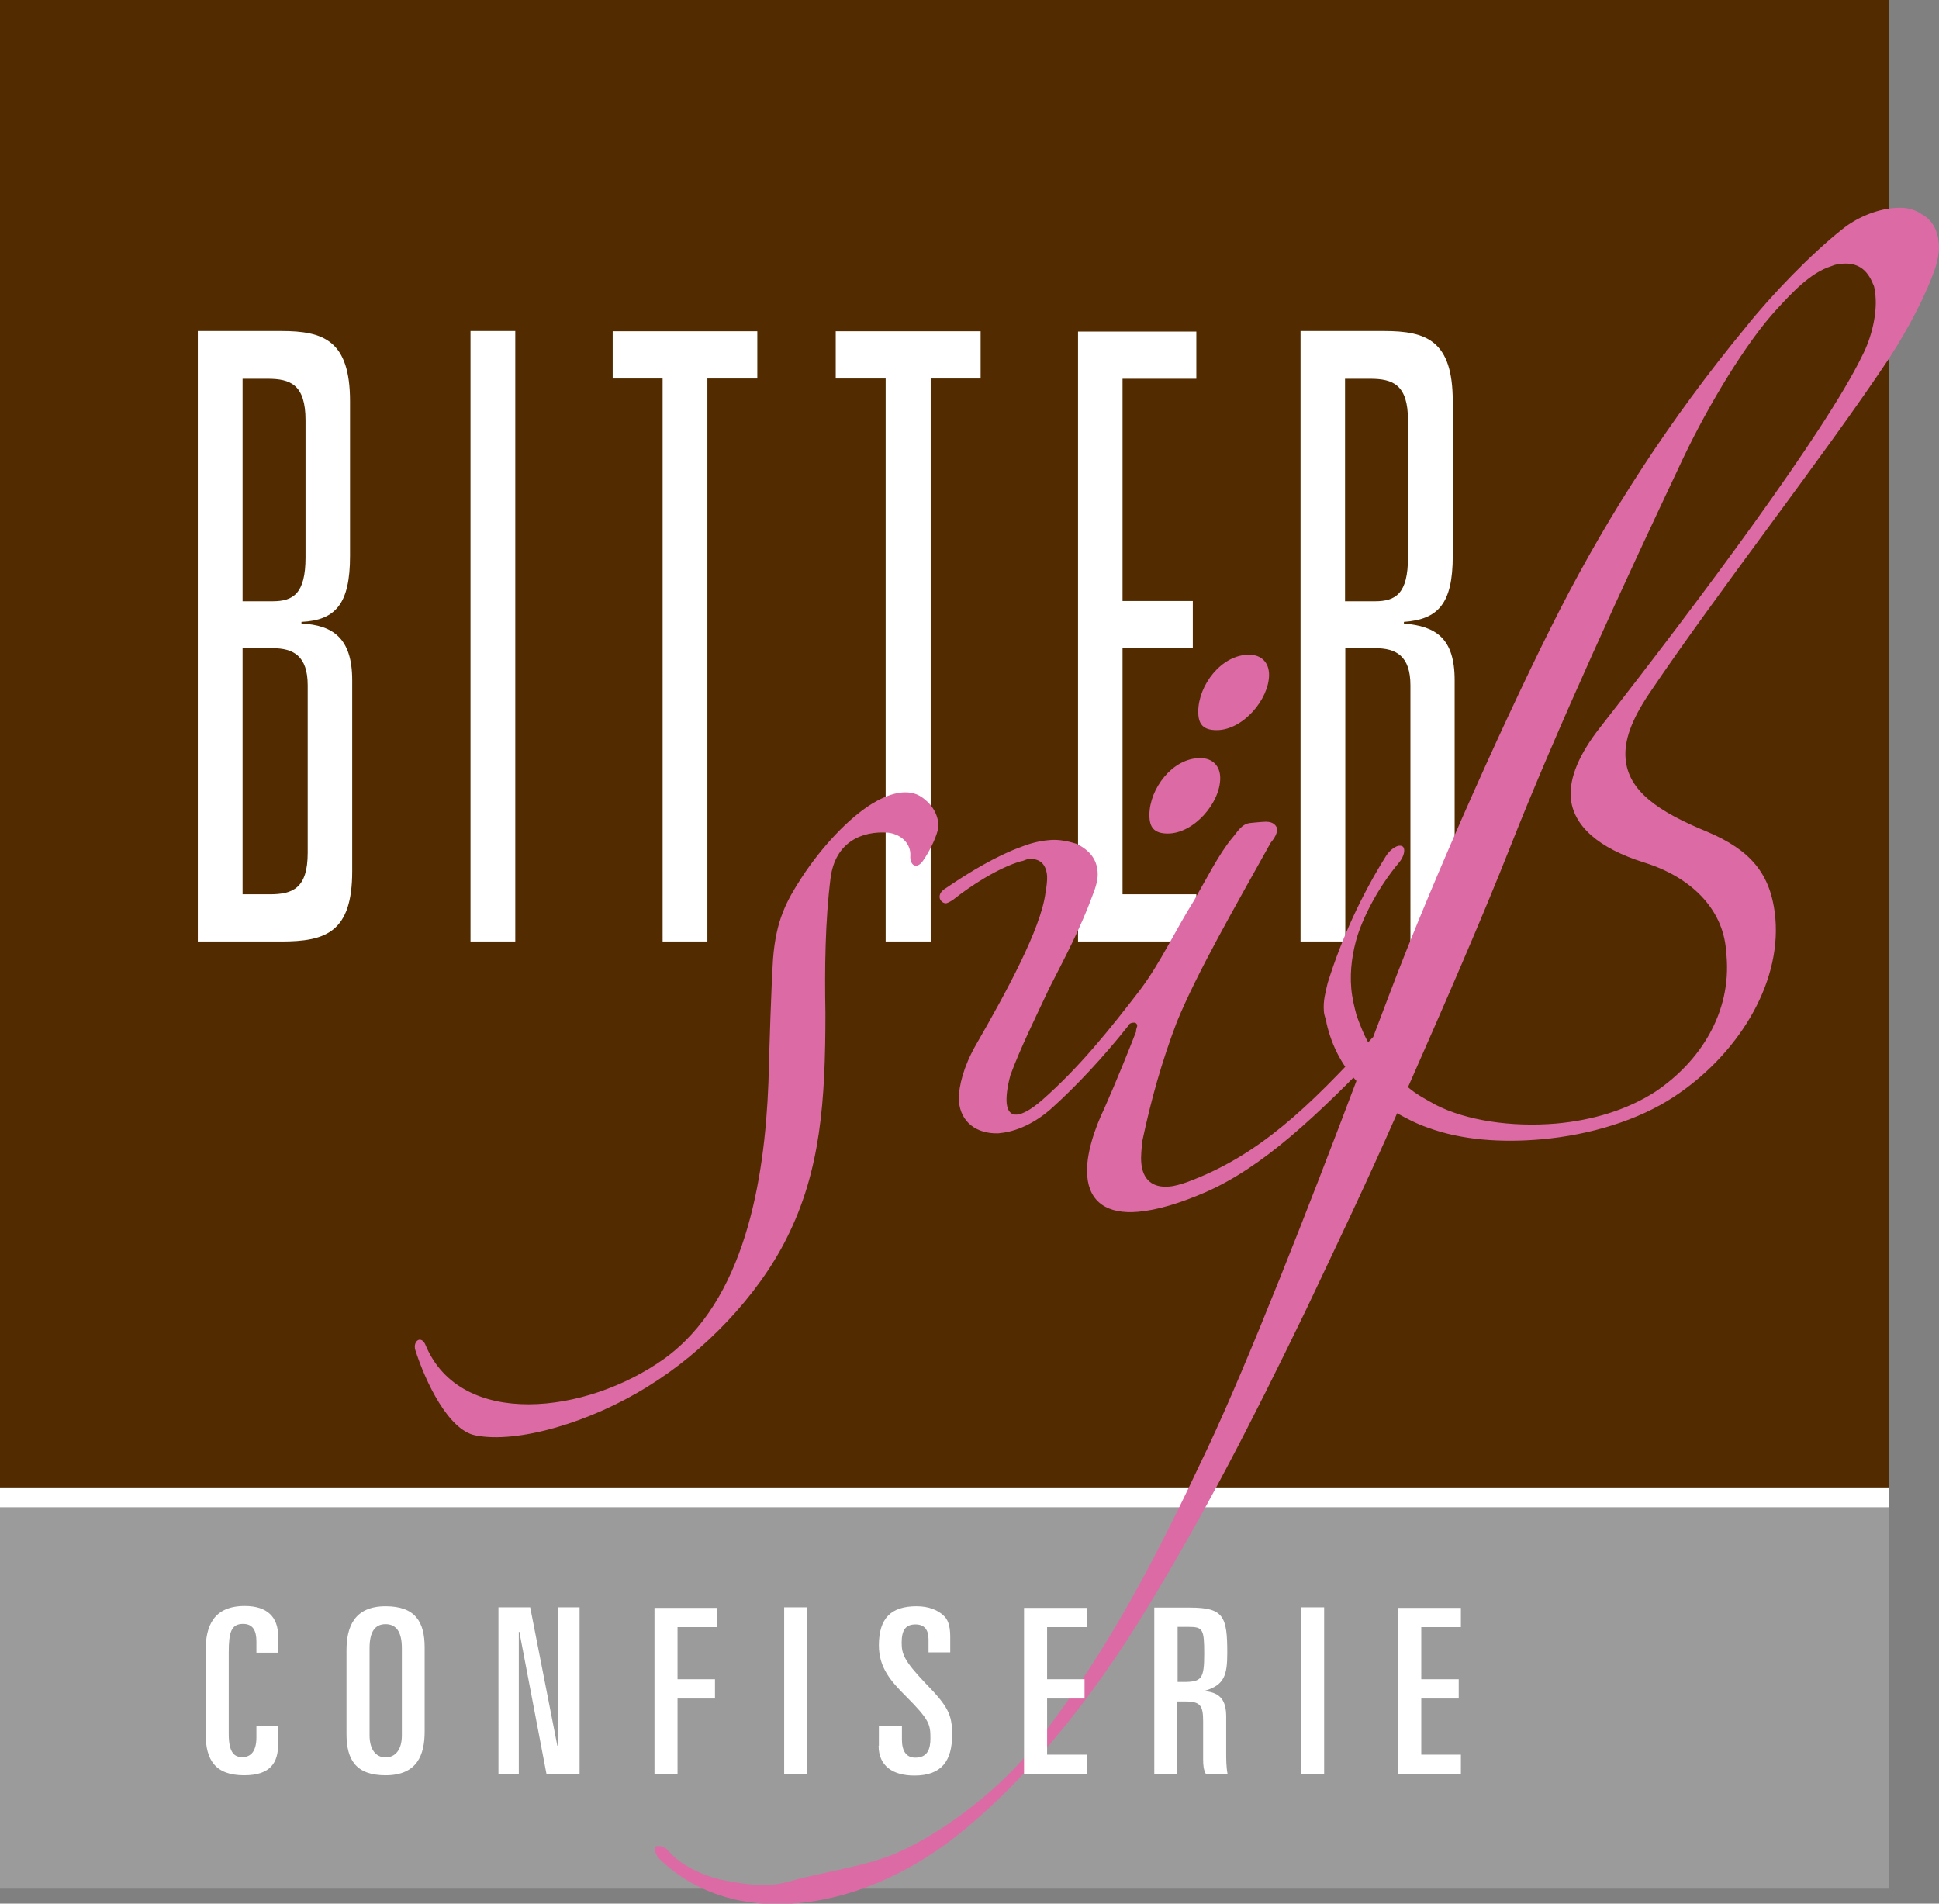 <?xml version="1.0" encoding="utf-8"?>
<!-- Generator: Adobe Illustrator 22.1.0, SVG Export Plug-In . SVG Version: 6.00 Build 0)  -->
<svg version="1.1" id="Ebene_1" xmlns="http://www.w3.org/2000/svg" xmlns:xlink="http://www.w3.org/1999/xlink" x="0px" y="0px"
	 viewBox="0 0 71.46 70.16" style="enable-background:new 0 0 71.46 70.16;" xml:space="preserve">
<rect x="0" y="0" width="71.46" height="70.16" fill="#808080" stroke="none"/>
<style type="text/css">
	.st0{fill:#FFFFFF;}
	.st1{fill:#9B9B9B;}
	.st2{fill:#522C00;}
	.st3{fill:#DC6BA5;}
</style>
<rect y="53.48" class="st0" width="69.61" height="4.76"/>
<rect y="55.55" class="st1" width="69.61" height="14.06"/>
<rect y="0" class="st2" width="69.61" height="54.82"/>
<g>
	<path class="st3" d="M44.97,28.68c0-0.45-0.28-0.74-0.74-0.74c-1.02,0-1.87,1.13-1.87,2.1c0,0.45,0.17,0.68,0.68,0.68
		C44,30.72,44.97,29.59,44.97,28.68"/>
	<path class="st3" d="M46.77,24.87c0-0.45-0.28-0.74-0.74-0.74c-1.02,0-1.87,1.13-1.87,2.1c0,0.45,0.17,0.68,0.68,0.68
		C45.81,26.91,46.77,25.77,46.77,24.87"/>
	<path class="st0" d="M8.94,22.15v-8.19h0.92c0.85,0,1.4,0.22,1.4,1.53v5.05c0,1.34-0.45,1.62-1.22,1.62H8.94z M7.29,34.7h3.07
		c1.65,0,2.62-0.34,2.62-2.59v-7.04c0-1.56-0.72-2.03-1.87-2.09v-0.06c1.27-0.06,1.79-0.68,1.79-2.43v-5.7
		c0-2.24-0.97-2.59-2.54-2.59H7.29V34.7z M8.94,32.96v-9.07h1.1c0.77,0,1.3,0.28,1.3,1.37v6.17c0,1.31-0.55,1.53-1.4,1.53H8.94z
		 M17.34,34.7h1.65v-22.5h-1.65V34.7z M24.42,34.7h1.65V13.95h1.84v-1.74h-5.33v1.74h1.84V34.7z M32.65,34.7h1.65V13.95h1.84v-1.74
		H30.8v1.74h1.84V34.7z M39.73,34.7h4.36v-1.74h-2.72v-9.07h2.59v-1.74h-2.59v-8.19h2.72v-1.74h-4.36V34.7z M49.57,22.15v-8.19h0.92
		c0.85,0,1.4,0.22,1.4,1.53v5.05c0,1.34-0.45,1.62-1.22,1.62H49.57z M51.97,34.7h1.64v-9.63c0-1.56-0.7-1.99-1.87-2.09v-0.06
		c1.27-0.09,1.8-0.68,1.8-2.43v-5.7c0-2.24-0.97-2.59-2.54-2.59h-3.07v22.5h1.65V23.89h1.1c0.77,0,1.3,0.28,1.3,1.37V34.7z"/>
	<path class="st3" d="M34.56,30.6c0.08-0.35-0.07-0.85-0.56-1.2c-0.55-0.41-1.32-0.11-1.86,0.22c-0.86,0.53-1.85,1.58-2.6,2.73
		c-0.55,0.85-0.94,1.56-1.05,2.99c-0.07,1.14-0.13,3.08-0.17,4.56c-0.14,3.65-0.89,8.04-3.83,10.17c-2.89,2.07-7.51,2.59-8.8-0.48
		c-0.15-0.39-0.47-0.19-0.39,0.15c0.39,1.22,1.23,2.96,2.21,3.16c1.56,0.32,4.28-0.49,6.38-1.81c2.05-1.26,4.03-3.31,5.1-5.45
		c1.26-2.5,1.43-5.07,1.43-8.31c-0.03-1.59-0.01-3.41,0.19-4.97c0.17-1.32,1.15-1.75,2.13-1.67c0.52,0.07,0.83,0.44,0.81,0.84
		c-0.03,0.34,0.22,0.55,0.47,0.19C34.23,31.42,34.47,30.95,34.56,30.6 M51.04,38.31c-0.01-0.11-0.13-0.16-0.24-0.15
		c-0.06,0-0.17,0.01-0.27,0.14c-2.28,2.48-4.12,4.28-6.76,5.26c-0.22,0.08-0.5,0.16-0.67,0.17c-0.62,0.06-0.99-0.25-1.04-0.88
		c-0.02-0.23,0.01-0.51,0.04-0.8c0.32-1.51,0.71-2.91,1.27-4.38c0.75-1.83,2.13-4.22,3.46-6.61c0.15-0.18,0.25-0.36,0.24-0.53
		c-0.07-0.16-0.19-0.27-0.53-0.24c-0.17,0.01-0.34,0.03-0.45,0.04c-0.34,0.03-0.48,0.33-0.69,0.57c-0.46,0.55-0.95,1.51-1.39,2.28
		c-0.75,1.2-1.22,2.27-1.99,3.3c-1.12,1.46-2.25,2.87-3.62,4.07c-0.37,0.32-0.69,0.51-0.92,0.53c-0.23,0.02-0.35-0.14-0.38-0.42
		c-0.02-0.22,0.01-0.57,0.14-1.04c0.37-1,0.9-2.07,1.43-3.2c0.58-1.13,1.17-2.26,1.58-3.38c0.14-0.35,0.23-0.65,0.2-0.93
		c-0.04-0.45-0.29-0.77-0.77-1.01c-0.29-0.09-0.64-0.17-0.98-0.14c-0.4,0.03-0.73,0.12-1.11,0.27c-0.83,0.3-1.85,0.9-2.71,1.49
		c-0.22,0.13-0.26,0.25-0.25,0.36s0.13,0.22,0.24,0.21c0.06-0.01,0.17-0.07,0.27-0.14c0.64-0.51,1.66-1.17,2.49-1.41
		c0.11-0.01,0.17-0.07,0.28-0.08c0.4-0.03,0.64,0.17,0.68,0.62c0.01,0.17-0.02,0.4-0.06,0.63c-0.17,1.32-1.44,3.65-2.58,5.63
		c-0.44,0.78-0.61,1.47-0.62,1.99l0.01,0.06c0.07,0.79,0.67,1.19,1.41,1.18c0.06,0,0.06,0,0.11-0.01c0.56-0.05,1.28-0.34,1.96-0.97
		c0.84-0.76,1.83-1.81,2.75-2.97c0.05-0.12,0.16-0.13,0.22-0.13c0.06-0.01,0.12,0.05,0.12,0.1c0.01,0.06-0.05,0.12-0.04,0.23
		c-0.23,0.59-0.7,1.77-1.17,2.83c-0.34,0.71-0.7,1.71-0.63,2.5c0.08,0.96,0.75,1.41,1.88,1.31c0.68-0.06,1.51-0.3,2.5-0.73
		c2.08-0.92,4.03-2.74,6.48-5.29C51.01,38.54,51.05,38.42,51.04,38.31 M71.45,8.94c-0.04-0.45-0.24-0.83-0.6-1.03
		c-0.36-0.25-0.71-0.28-1.1-0.24c-0.62,0.06-1.33,0.35-1.87,0.79c-1.12,0.89-2.58,2.39-3.55,3.61c-2.78,3.37-5.03,6.87-6.83,10.38
		c-1.8,3.51-4.66,9.85-6.32,14.26l-0.69,1.82c-0.2-0.32-0.35-0.71-0.49-1.09c-0.09-0.33-0.17-0.67-0.2-1.01
		c-0.06-0.68,0.05-1.37,0.23-1.95c0.27-0.82,0.81-1.83,1.53-2.69c0.15-0.18,0.2-0.36,0.19-0.47c-0.01-0.11-0.07-0.16-0.19-0.15
		c-0.11,0.01-0.33,0.14-0.48,0.38c-0.9,1.44-1.62,2.99-2.15,4.68c-0.08,0.35-0.17,0.64-0.14,1.04c0.01,0.17,0.08,0.28,0.1,0.45
		c0.18,0.78,0.53,1.49,1.1,2.12c-1.71,4.53-3.99,10.36-5.47,13.5c-1.87,3.97-3.62,7.43-6.33,10.91c-1.28,1.65-3.36,3.25-5.11,4.03
		c-1.15,0.5-2.56,0.68-3.84,1.02l-0.33,0.09c-0.78,0.18-1.59,0.03-2.23-0.09c-0.81-0.16-1.65-0.6-2.03-1.07
		c-0.13-0.16-0.3-0.2-0.42-0.19c-0.06,0-0.11,0.01-0.1,0.12c0.01,0.11,0.08,0.28,0.2,0.38c1.36,1.3,3.17,1.77,4.97,1.61l0.06,0
		c1.98-0.17,4-1.03,5.76-2.38c2.56-1.99,5.08-5.05,7.21-8.59c2.04-3.36,3.74-6.64,5.81-10.92c1.01-2.14,2.21-4.63,3.35-7.23
		c0.36,0.2,0.72,0.39,1.13,0.53c1.24,0.46,2.72,0.56,4.19,0.43c1.81-0.16,3.58-0.71,4.87-1.56c2.31-1.51,3.96-4.1,3.75-6.58
		c-0.15-1.69-0.96-2.53-2.5-3.19c-1.83-0.75-2.92-1.51-3.02-2.69c-0.06-0.68,0.22-1.44,0.87-2.41c2.57-3.81,6.4-8.69,8.82-12.32
		c0.75-1.15,1.43-2.46,1.75-3.45C71.44,9.46,71.48,9.22,71.45,8.94 M69.12,10.91c0.06,0.68-0.15,1.55-0.49,2.2
		c-1.35,2.79-6.03,9.06-9.66,13.7c-0.77,0.98-1.14,1.86-1.08,2.6c0.09,1.02,1.01,1.85,2.71,2.38c1.7,0.53,2.88,1.68,3.01,3.21
		l0.02,0.23c0.18,2.09-0.97,3.9-2.63,5.01c-1.02,0.66-2.3,1.05-3.65,1.17c-1.64,0.14-3.31-0.11-4.44-0.69
		c-0.36-0.2-0.72-0.39-1.02-0.65c1.33-3.02,2.7-6.15,3.77-8.86c1.72-4.36,4.21-9.75,6.37-14.32c0.96-2.02,2.35-4.3,3.44-5.48
		c0.57-0.62,1.25-1.36,2.02-1.6c0.16-0.07,0.28-0.08,0.39-0.09c0.57-0.05,0.93,0.2,1.15,0.75C69.09,10.57,69.1,10.74,69.12,10.91"/>
	<path class="st0" d="M7.58,63.91c0,0.95,0.35,1.52,1.42,1.52c0.99,0,1.25-0.49,1.25-1.14v-0.68h-0.8v0.42
		c0,0.51-0.2,0.73-0.52,0.73c-0.27,0-0.5-0.13-0.5-0.85v-3.01c0-0.74,0.09-1.05,0.53-1.05c0.36,0,0.49,0.25,0.49,0.64v0.42h0.8
		v-0.61c0-0.69-0.39-1.11-1.23-1.11c-1.16,0-1.44,0.76-1.44,1.62V63.91z M13.62,60.74c0-0.6,0.2-0.88,0.59-0.88
		c0.39,0,0.6,0.28,0.6,0.88v3.22c0,0.53-0.24,0.81-0.6,0.81c-0.35,0-0.59-0.28-0.59-0.81V60.74z M12.77,63.91
		c0,0.95,0.35,1.52,1.44,1.52c1.17,0,1.44-0.76,1.44-1.61v-3.1c0-0.95-0.35-1.52-1.44-1.52c-1.15,0-1.44,0.76-1.44,1.62V63.91z
		 M18.37,65.38h0.75v-5.24h0.02l1,5.24h1.22v-6.14h-0.8v5.1h-0.02l-1-5.1h-1.17V65.38z M24.12,65.38h0.85V62.6h1.38v-0.71h-1.38
		v-1.92h1.46v-0.71h-2.31V65.38z M28.9,65.38h0.85v-6.14H28.9V65.38z M32.38,64.34c0,0.76,0.54,1.1,1.32,1.1
		c1.01,0,1.39-0.55,1.39-1.51c0-0.74-0.15-1.04-0.99-1.9c-0.78-0.82-0.87-1.07-0.87-1.49c0-0.48,0.16-0.67,0.51-0.67
		c0.33,0,0.48,0.2,0.48,0.55v0.48h0.8v-0.58c0-0.43-0.1-0.65-0.25-0.78c-0.2-0.19-0.53-0.34-0.99-0.34c-0.93,0-1.39,0.43-1.39,1.44
		c0,0.83,0.45,1.33,0.99,1.87c0.88,0.88,0.91,1.05,0.91,1.56c0,0.4-0.11,0.71-0.56,0.71c-0.34,0-0.49-0.26-0.49-0.66v-0.5h-0.85
		V64.34z M37.74,65.38h2.31v-0.71h-1.46V62.6h1.38v-0.71h-1.38v-1.92h1.46v-0.71h-2.31V65.38z M42.54,65.38h0.85v-2.67h0.29
		c0.56,0,0.66,0.15,0.66,0.73v1.39c0,0.25,0.02,0.4,0.1,0.55h0.8c-0.05-0.26-0.05-0.56-0.05-0.78v-1.33c0-0.58-0.2-0.88-0.77-0.94
		v-0.02c0.7-0.21,0.81-0.57,0.81-1.39c0-1.34-0.13-1.67-1.37-1.67h-1.32V65.38z M43.39,59.96h0.41c0.53,0,0.58,0.08,0.58,0.99
		c0,0.92-0.09,1.04-0.76,1.04h-0.22V59.96z M47.95,65.38h0.85v-6.14h-0.85V65.38z M51.53,65.38h2.31v-0.71h-1.46V62.6h1.38v-0.71
		h-1.38v-1.92h1.46v-0.71h-2.31V65.38z"/>
</g>
</svg>
